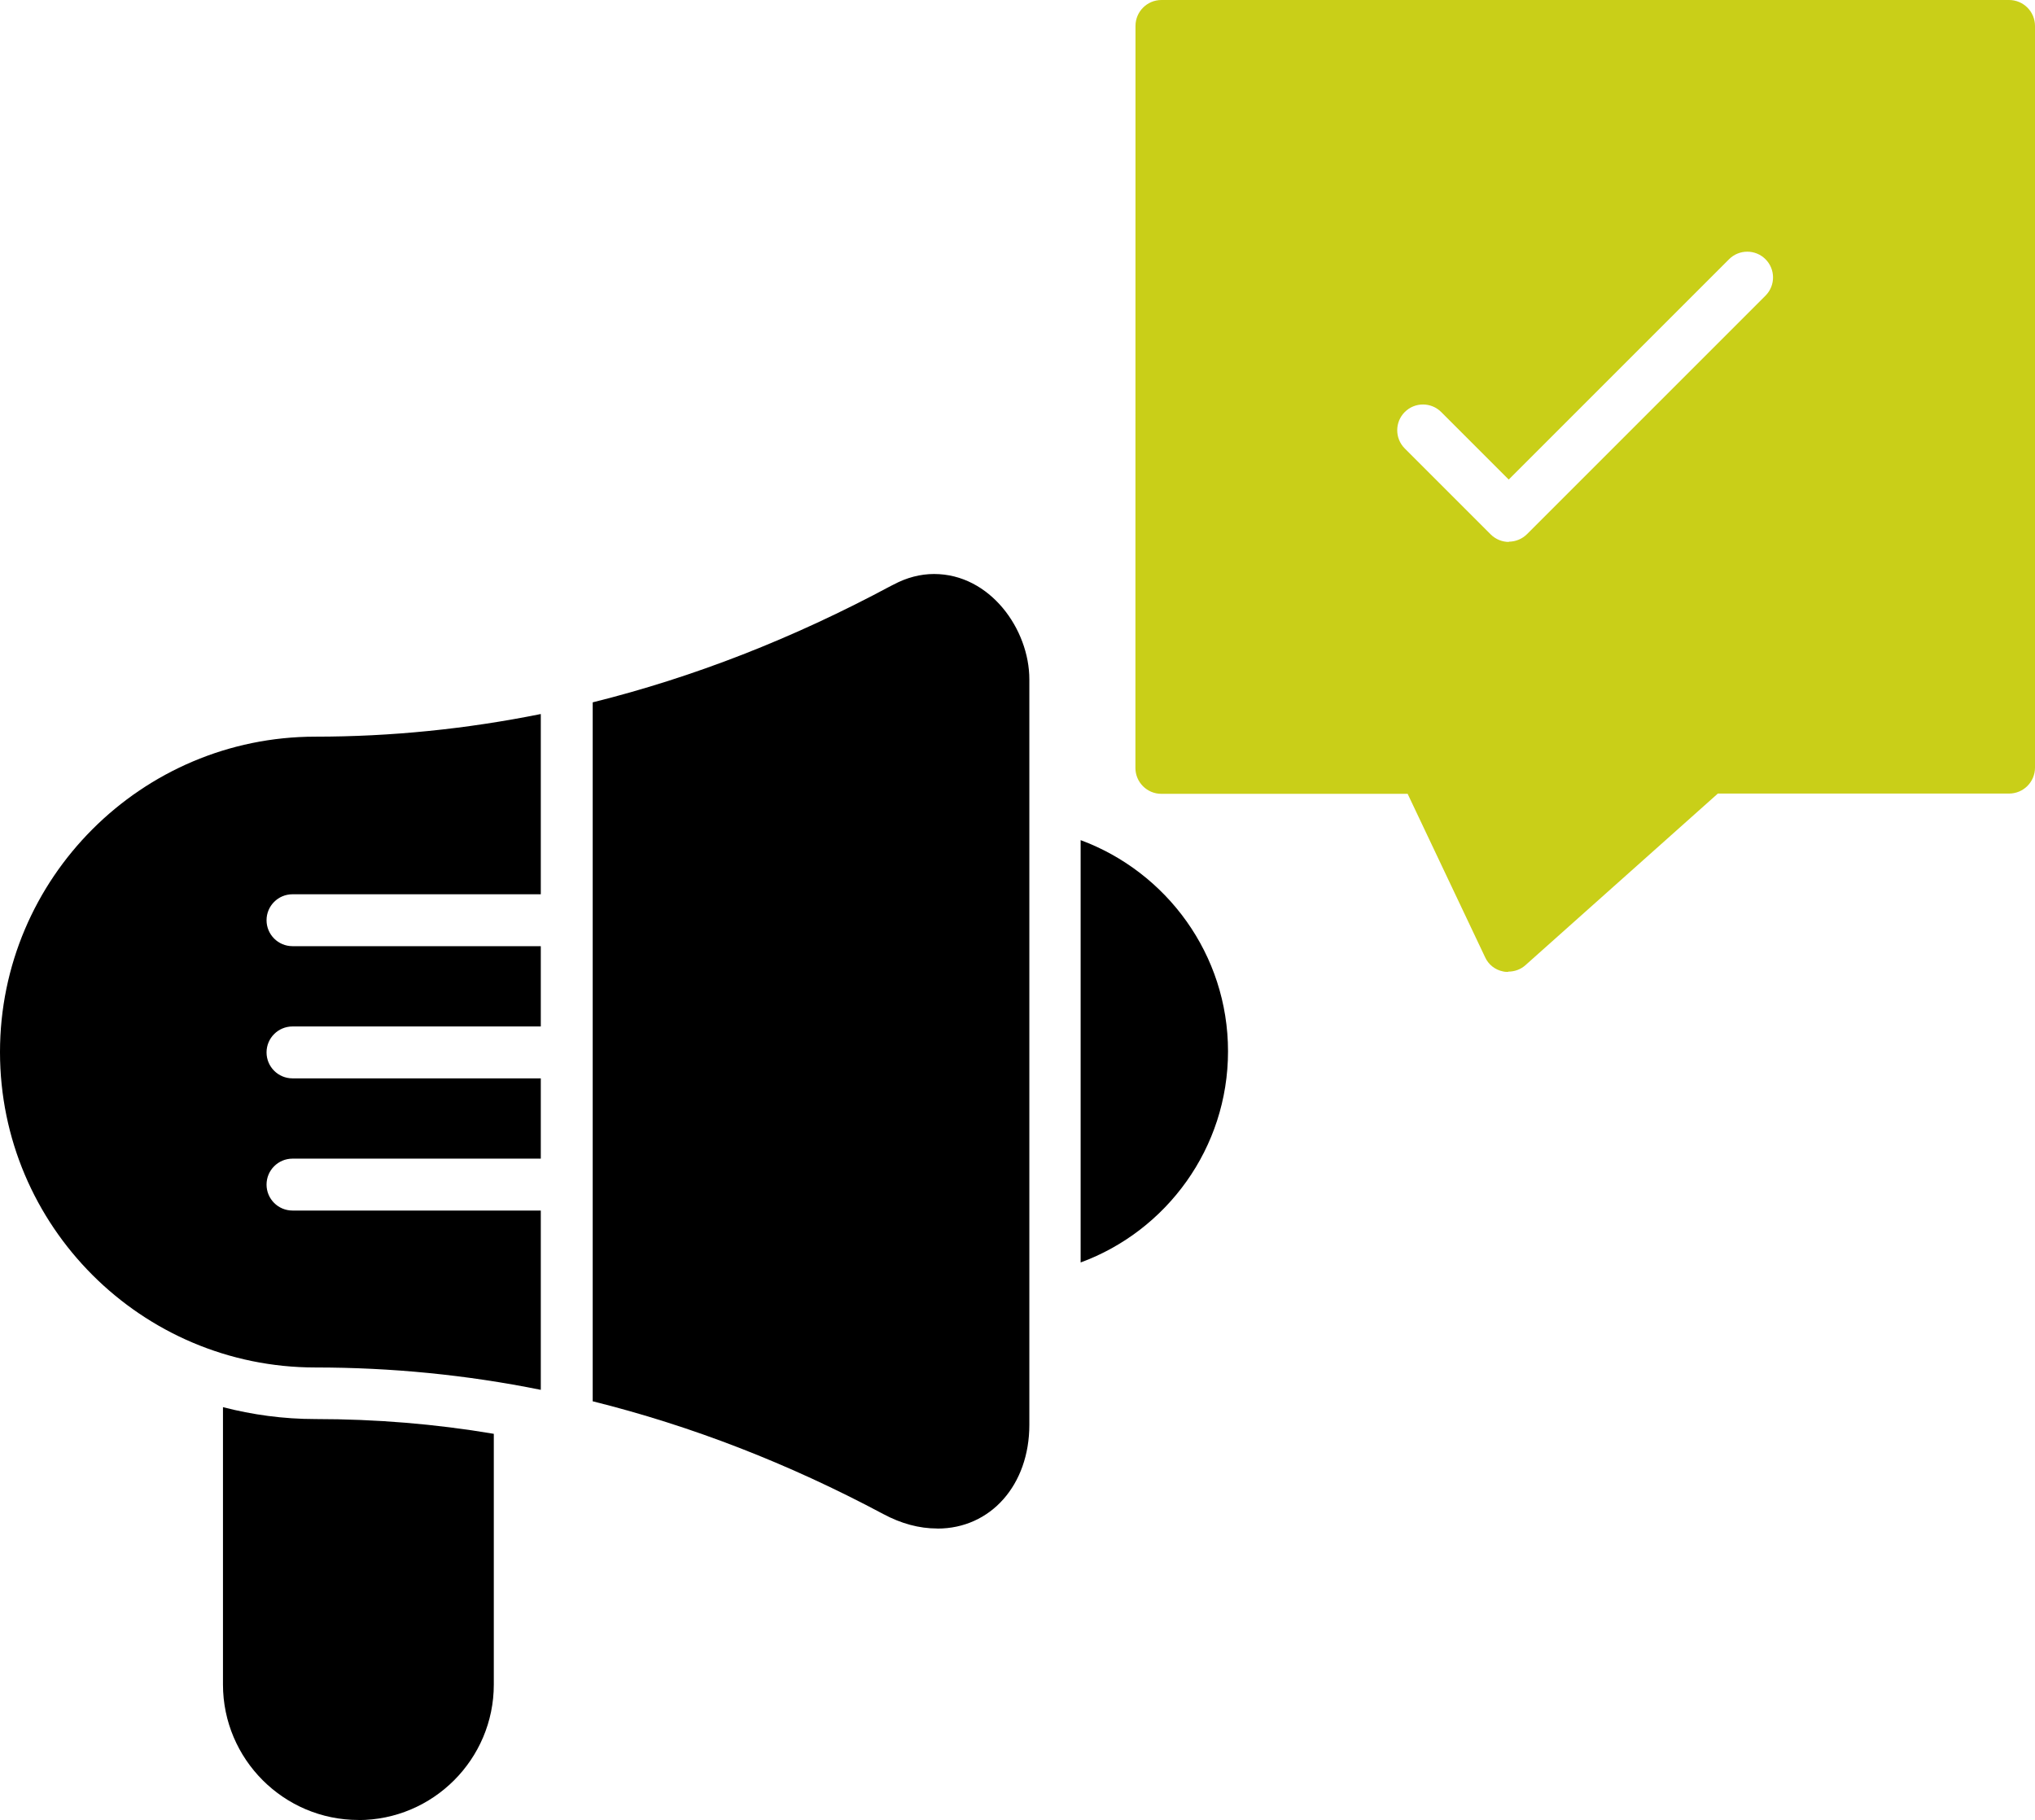 <svg width="4000" height="3578" viewBox="0 0 4000 3578" fill="none" xmlns="http://www.w3.org/2000/svg">
<path fill-rule="evenodd" clip-rule="evenodd" d="M1841.95 3004.59C1806.75 3004.59 1771.2 2994.97 1736 2976.08C1549.67 2876.64 1358.89 2802.79 1165.02 2754.53V1380.6C1363.36 1331.31 1558.96 1254.89 1750.59 1152.02L1756.77 1148.93C1782.19 1135.36 1809.15 1128.32 1835.94 1128.32C1946.36 1128.32 2023.29 1237.37 2023.29 1335.43V2800.72C2023.29 2919.05 1947.22 3004.75 1842.64 3004.75L1841.95 3004.59ZM1062.99 2732.03C916.686 2702.49 768.829 2688.07 619.948 2688.07C277.873 2688.07 0 2409.85 0 2068.07C0 1726.47 278.194 1448.06 619.948 1448.06C768.491 1448.06 916.176 1433.12 1062.99 1403.58V1757.88H574.932C546.769 1757.88 523.927 1780.72 523.927 1808.89C523.927 1837.06 546.767 1859.9 574.932 1859.9H1062.99V2017.73H574.932C546.769 2017.73 523.927 2040.57 523.927 2068.74C523.927 2096.91 546.767 2119.75 574.932 2119.75H1062.99V2277.57H574.932C546.769 2277.57 523.927 2300.42 523.927 2328.58C523.927 2356.75 546.767 2379.59 574.932 2379.59H1062.99V2733.55V2732.03Z" fill="black"/>
<path fill-rule="evenodd" clip-rule="evenodd" d="M2124.1 1651.46C2292.91 1713.97 2413.8 1876.1 2413.8 2066.56C2413.8 2256.84 2292.91 2419.65 2124.1 2481.65V1651.1V1651.46Z" fill="black"/>
<path fill-rule="evenodd" clip-rule="evenodd" d="M704.624 3577.55C557.801 3577.55 438.277 3458.02 438.277 3311.18V2766.09C496.32 2781.04 556.939 2789.45 619.791 2789.45C738.453 2789.45 855.914 2799.07 970.628 2818.48V3311.37C970.628 3458.21 851.104 3577.74 704.281 3577.74L704.624 3577.55Z" fill="black"/>
<path fill-rule="evenodd" clip-rule="evenodd" d="M2964.69 1910.46C2961.26 1910.46 2958.17 1910.46 2954.56 1909.6C2938.76 1906.51 2925.54 1896.03 2919.02 1881.43L2766.87 1560.45H2282.76C2254.6 1560.45 2231.76 1537.61 2231.76 1509.44L2231.93 51.009C2231.93 22.844 2254.77 0 2282.93 0H3949C3977.16 0 4000 22.841 4000 51.009V1508.91C4000 1537.08 3977.16 1559.92 3949 1559.92H3376.61L2998.47 1897.22C2989.2 1905.64 2977.01 1909.93 2964.64 1909.93L2964.69 1910.46ZM2966.07 1065.3C2952.5 1065.3 2939.62 1059.98 2930.01 1050.36L2761.2 881.543C2741.45 861.793 2741.45 829.677 2761.2 809.928C2780.95 790.177 2813.06 790.177 2832.81 809.928L2965.55 942.682L3398.65 509.55C3418.4 489.8 3450.51 489.8 3470.26 509.55C3490.01 529.3 3490.01 561.416 3470.26 581.166L3001.62 1049.84C2992.01 1059.46 2979.13 1064.78 2965.56 1064.78L2966.07 1065.3Z" fill="#C9CF18"/>
</svg>
